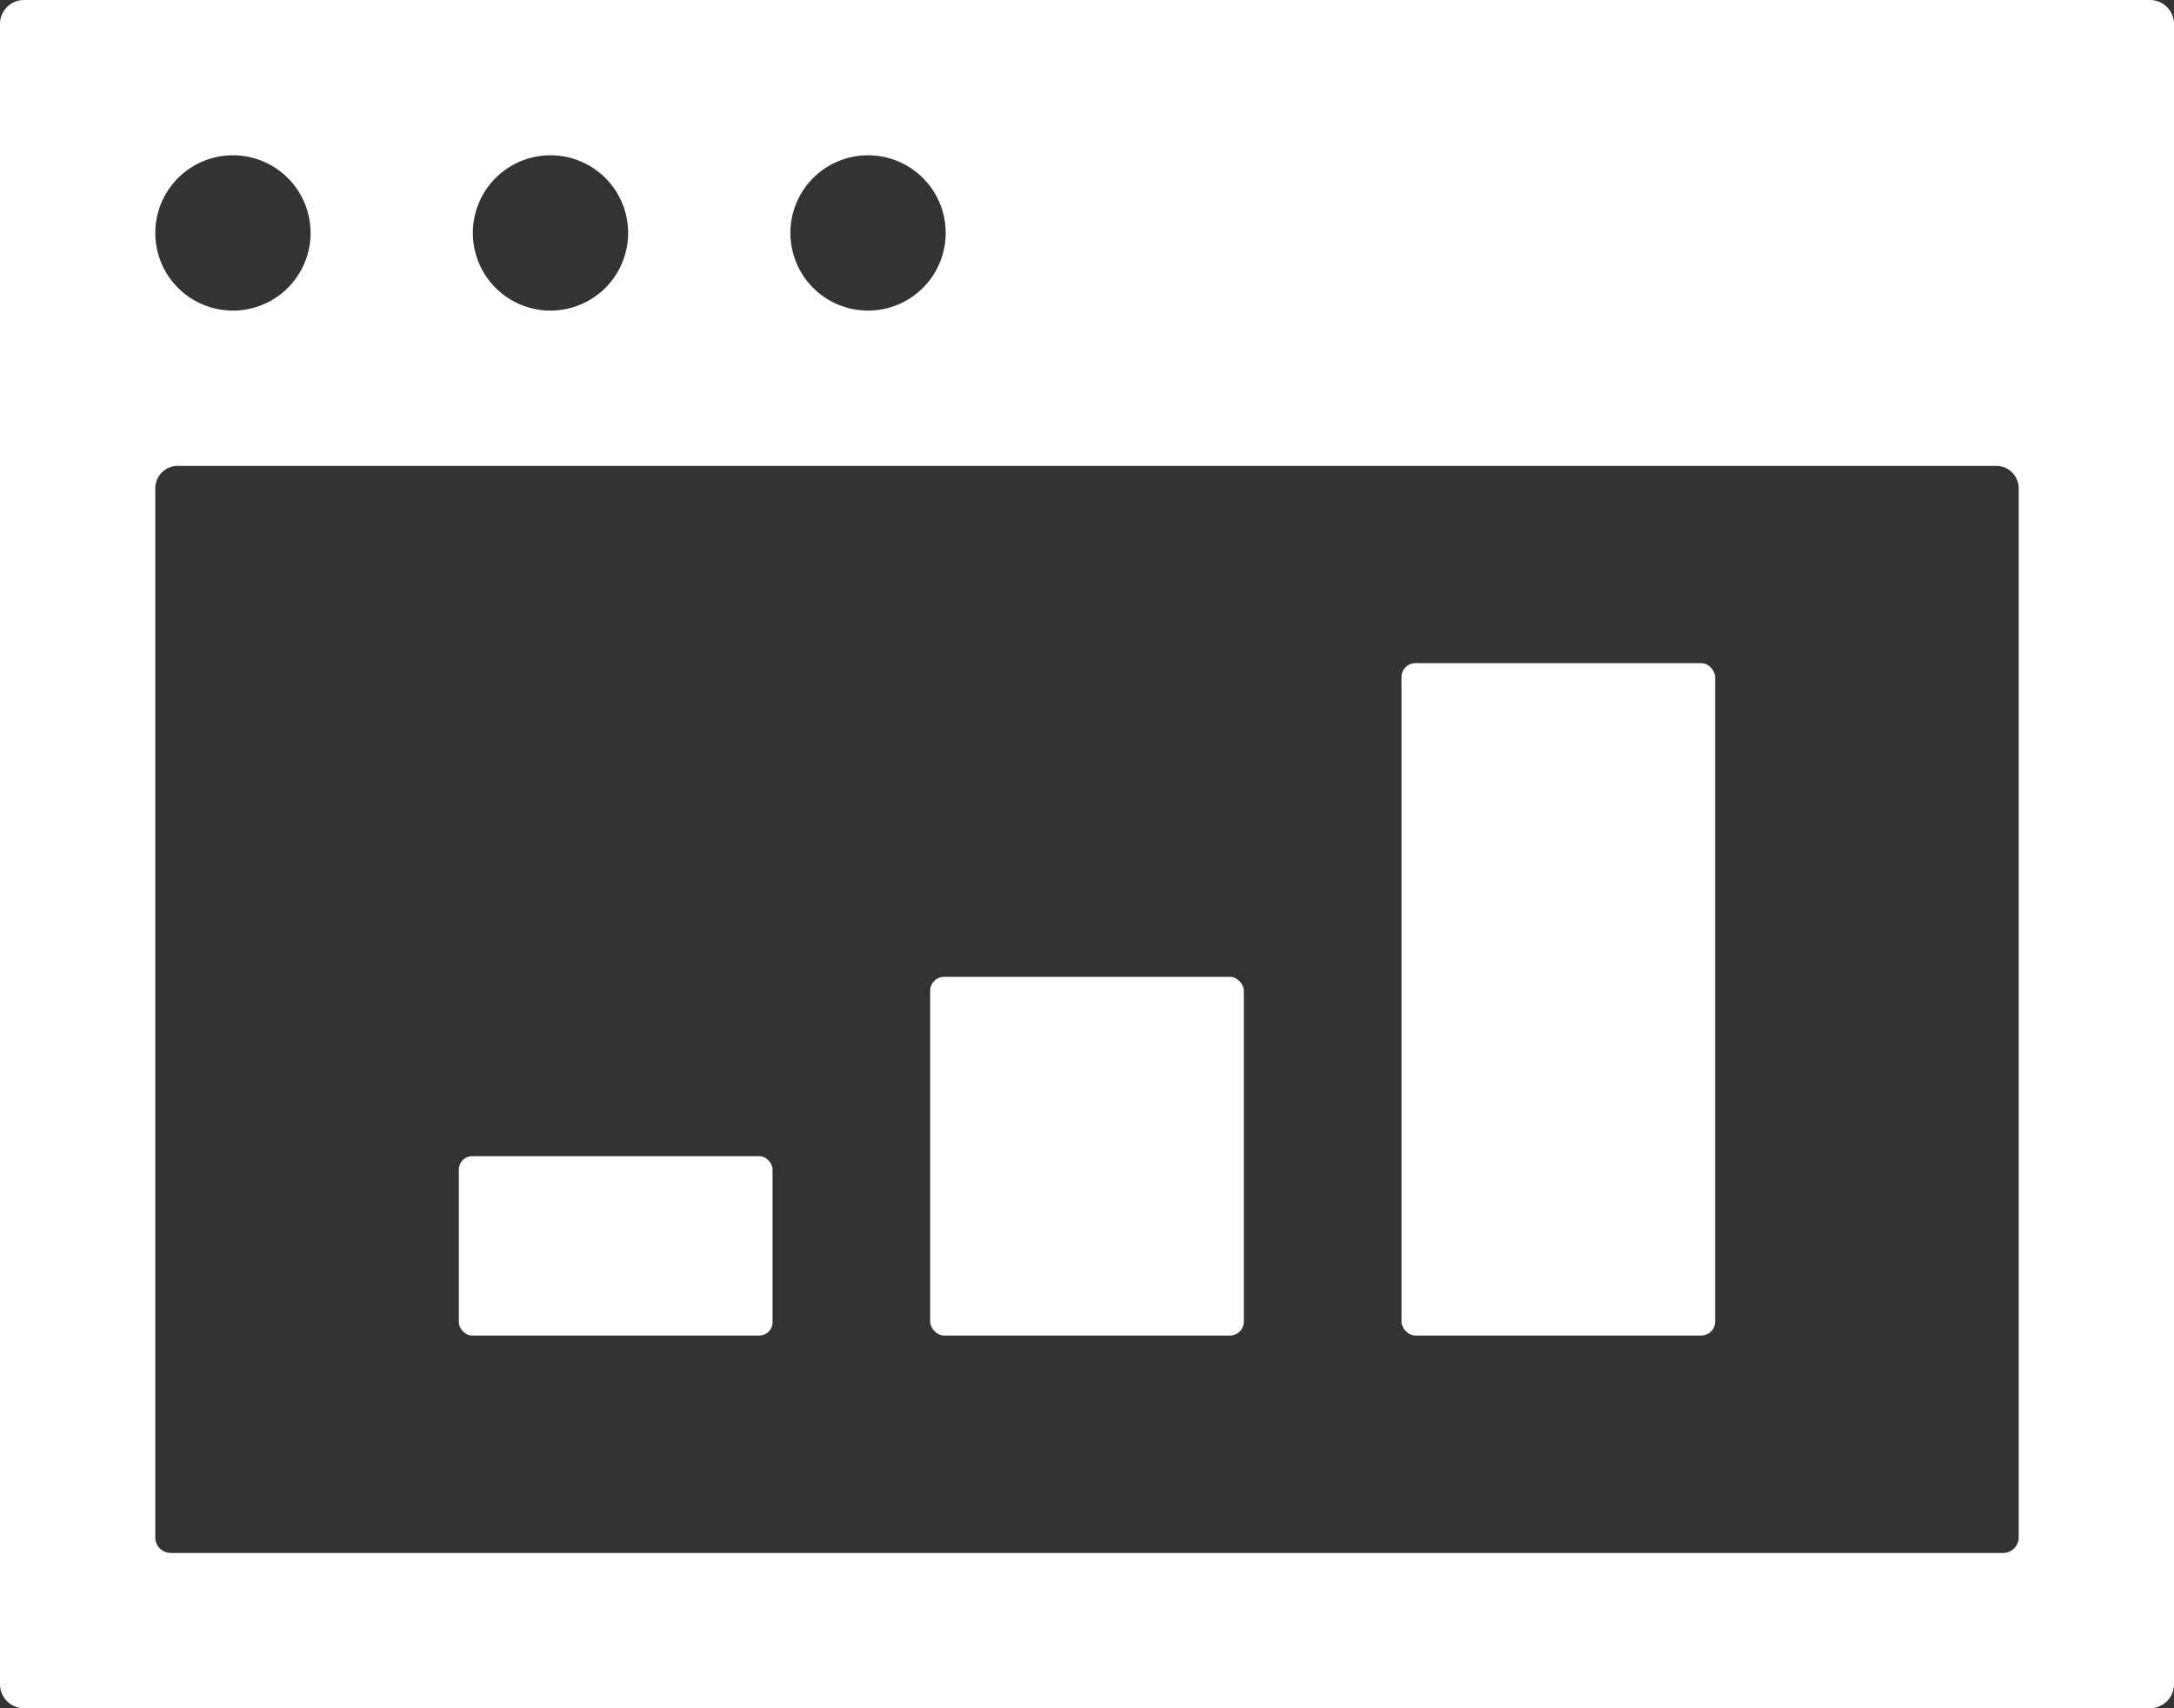 <?xml version="1.0" encoding="UTF-8"?> <svg xmlns="http://www.w3.org/2000/svg" viewBox="0 0 28 22"><rect x="0" y="0" width="28" height="22" fill="#333333" stroke="none"/><defs><style>.cls-1{fill:#fff;}</style></defs><g id="Layer_2" data-name="Layer 2"><g id="Art"><path class="cls-1" d="M27.7,0H.3A.31.31,0,0,0,0,.3V21.7a.31.31,0,0,0,.3.3H27.7a.31.31,0,0,0,.3-.3V.3A.31.31,0,0,0,27.7,0ZM11.18,2a1,1,0,1,1-1,1A1,1,0,0,1,11.18,2ZM7.09,2a1,1,0,1,1-1,1A1,1,0,0,1,7.09,2ZM3,2A1,1,0,1,1,2,3,1,1,0,0,1,3,2ZM26,19.8a.2.2,0,0,1-.2.2H2.2a.2.2,0,0,1-.2-.2V6.3A.29.29,0,0,1,2.3,6H25.7a.29.29,0,0,1,.3.3Z"></path><rect class="cls-1" x="5.91" y="14.89" width="4.04" height="2.31" rx="0.17"></rect><rect class="cls-1" x="11.98" y="12.58" width="4.04" height="4.62" rx="0.18"></rect><rect class="cls-1" x="18.05" y="8.54" width="4.04" height="8.66" rx="0.18"></rect></g></g></svg> 